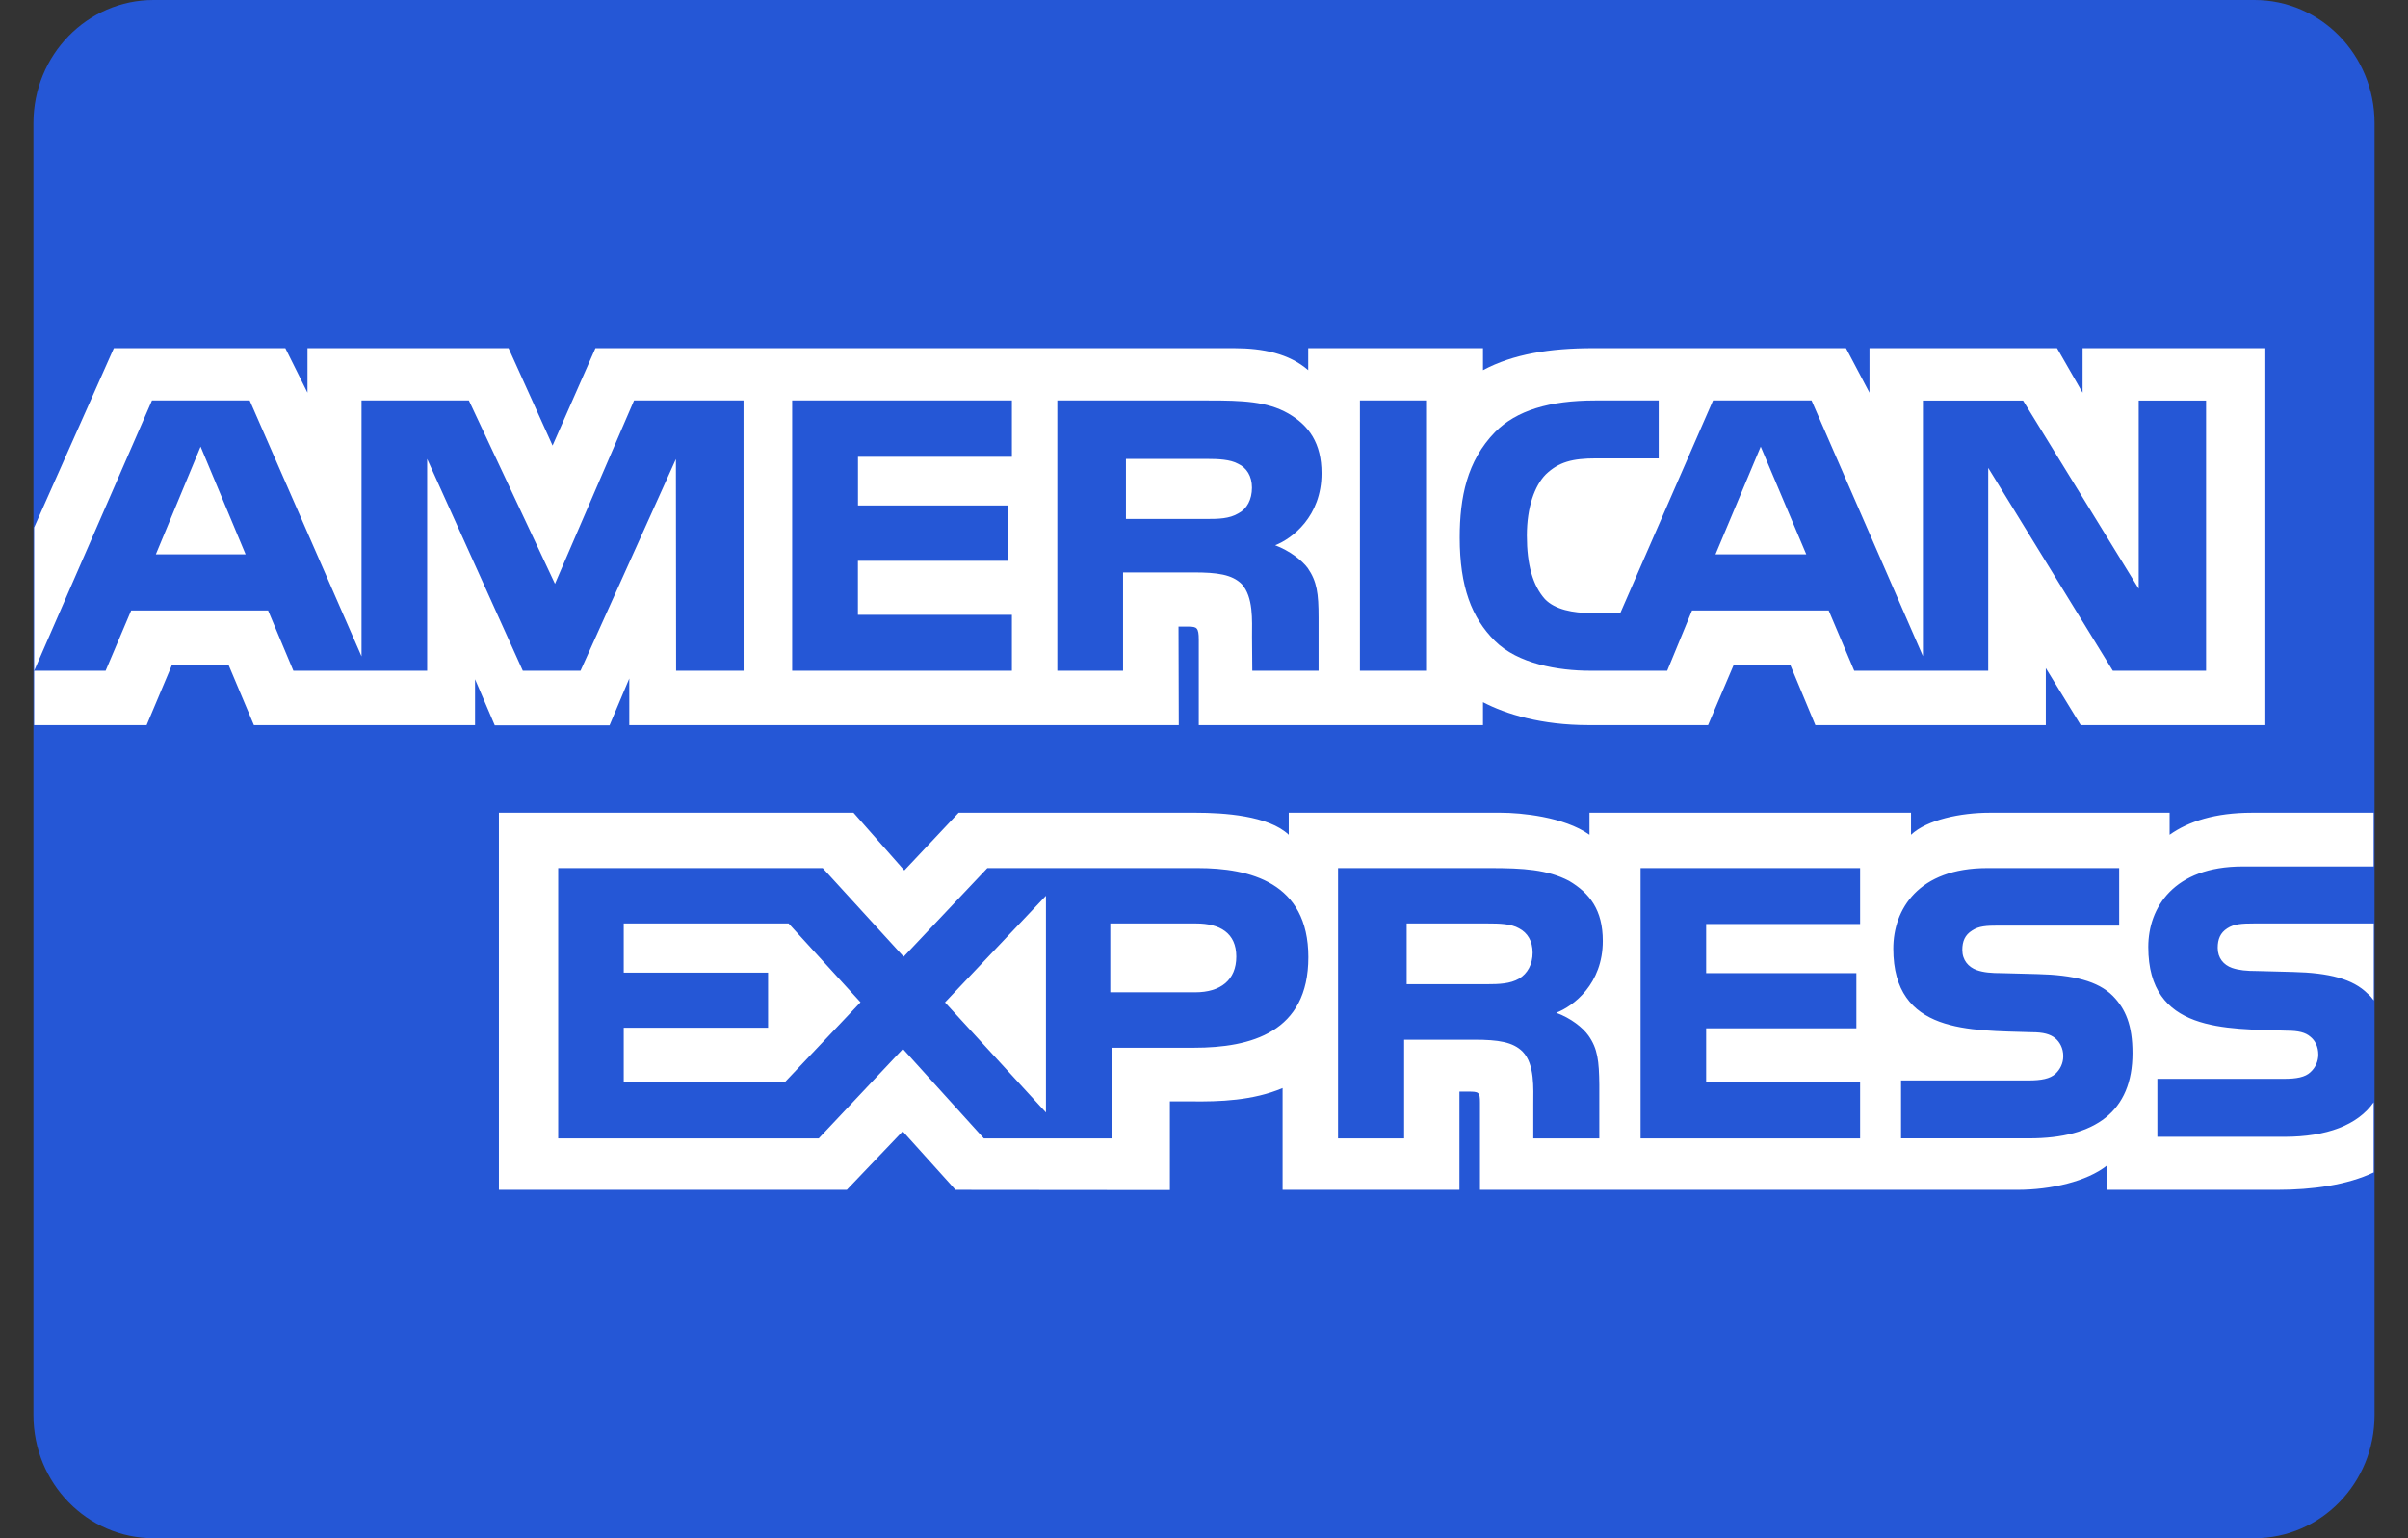 <svg width="36" height="23" viewBox="0 0 36 23" fill="none" xmlns="http://www.w3.org/2000/svg">
<rect x="0" y="0" width="36" height="23" fill="#333333" stroke="none"/>
<g clip-path="url(#clip0_8659_130)">
<path d="M2.295 6.10352e-05H33.705C34.696 6.10352e-05 35.5 0.824 35.5 1.84V21.16C35.5 22.176 34.696 23 33.705 23H2.295C1.304 23 0.5 22.176 0.5 21.16V1.84C0.5 0.824 1.304 6.10352e-05 2.295 6.10352e-05Z" fill="#2557D6"/>
<path d="M0.511 10.842H2.192L2.57 9.944H3.418L3.796 10.842H7.102V10.156L7.397 10.845H9.113L9.408 10.145V10.842H17.623L17.619 9.369H17.778C17.89 9.372 17.922 9.382 17.922 9.563V10.842H22.171V10.499C22.514 10.679 23.047 10.842 23.748 10.842H25.536L25.918 9.944H26.766L27.14 10.842H30.585V9.989L31.107 10.842H33.867V5.206H31.135V5.872L30.753 5.206H27.949V5.872L27.598 5.206H23.812C23.178 5.206 22.621 5.293 22.171 5.535V5.206H19.558V5.535C19.272 5.286 18.881 5.206 18.448 5.206H8.902L8.261 6.662L7.603 5.206H4.597V5.872L4.266 5.206H1.702L0.511 7.886V10.842H0.511L0.511 10.842ZM11.117 10.029H10.108L10.105 6.864L8.679 10.029H7.816L6.386 6.862V10.029H4.386L4.008 9.128H1.961L1.579 10.029H0.511L2.272 5.988H3.733L5.405 9.814V5.988H7.01L8.297 8.729L9.479 5.988H11.116L11.117 10.029ZM3.672 8.289L2.999 6.678L2.33 8.289H3.672ZM15.128 10.029H11.843V5.988H15.128V6.83H12.827V7.558H15.073V8.386H12.826V9.193H15.128L15.128 10.029ZM19.757 7.077C19.757 7.721 19.319 8.054 19.064 8.153C19.279 8.234 19.463 8.376 19.551 8.494C19.689 8.695 19.713 8.874 19.713 9.235V10.029H18.722L18.718 9.519C18.718 9.276 18.741 8.927 18.563 8.732C18.419 8.59 18.2 8.559 17.846 8.559H16.79V10.029H15.807V5.988H18.069C18.571 5.988 18.942 6.001 19.259 6.182C19.57 6.362 19.757 6.626 19.757 7.077ZM18.514 7.676C18.379 7.757 18.219 7.76 18.028 7.76H16.833V6.862H18.044C18.215 6.862 18.394 6.87 18.51 6.935C18.638 6.994 18.717 7.119 18.717 7.292C18.717 7.469 18.642 7.611 18.514 7.676ZM21.334 10.029H20.331V5.988H21.334V10.029ZM32.981 10.029H31.587L29.724 6.996V10.029H27.721L27.339 9.128H25.296L24.925 10.029H23.774C23.296 10.029 22.691 9.925 22.348 9.582C22.003 9.239 21.823 8.774 21.823 8.039C21.823 7.44 21.93 6.892 22.353 6.459C22.671 6.137 23.169 5.988 23.846 5.988H24.798V6.854H23.866C23.507 6.854 23.305 6.907 23.11 7.093C22.942 7.264 22.827 7.585 22.827 8.009C22.827 8.442 22.915 8.754 23.097 8.958C23.249 9.117 23.524 9.166 23.782 9.166H24.224L25.61 5.988H27.083L28.748 9.81V5.989H30.245L31.974 8.803V5.989H32.981V10.029ZM27.004 8.289L26.323 6.678L25.647 8.289H27.004ZM35.487 16.481C35.248 16.824 34.782 16.998 34.152 16.998H32.253V16.131H34.145C34.332 16.131 34.463 16.107 34.542 16.031C34.617 15.963 34.659 15.868 34.659 15.768C34.659 15.65 34.611 15.556 34.539 15.5C34.467 15.438 34.363 15.411 34.192 15.411C33.269 15.38 32.117 15.438 32.117 14.16C32.117 13.573 32.496 12.956 33.528 12.956H35.486V12.152H33.666C33.117 12.152 32.718 12.282 32.436 12.482V12.152H29.744C29.314 12.152 28.808 12.257 28.57 12.482V12.152H23.763V12.482C23.38 12.211 22.735 12.152 22.437 12.152H19.267V12.482C18.964 12.194 18.291 12.152 17.881 12.152H14.332L13.52 13.015L12.76 12.152H7.459V17.791H12.66L13.496 16.915L14.285 17.791L17.49 17.794V16.468H17.805C18.231 16.474 18.733 16.457 19.175 16.269V17.791H21.819V16.322H21.947C22.11 16.322 22.126 16.328 22.126 16.488V17.791H30.158C30.668 17.791 31.201 17.663 31.496 17.43V17.791H34.044C34.574 17.791 35.092 17.718 35.486 17.531L35.486 16.481L35.487 16.481ZM19.56 14.312C19.56 15.434 18.707 15.666 17.848 15.666H16.621V17.022H14.709L13.499 15.684L12.24 17.022H8.345V12.98H12.3L13.51 14.305L14.761 12.98H17.903C18.683 12.98 19.56 13.192 19.56 14.312ZM11.742 16.172H9.325V15.367H11.483V14.543H9.325V13.808H11.79L12.865 14.986L11.742 16.172ZM15.637 16.634L14.128 14.988L15.637 13.394V16.634ZM17.87 14.837H16.599V13.808H17.882C18.237 13.808 18.483 13.95 18.483 14.304C18.483 14.653 18.248 14.837 17.87 14.837ZM24.527 12.98H27.809V13.816H25.507V14.551H27.753V15.375H25.507V16.179L27.809 16.183V17.022H24.527L24.527 12.98ZM23.266 15.143C23.485 15.223 23.663 15.365 23.747 15.483C23.886 15.68 23.906 15.864 23.91 16.221V17.022H22.923V16.516C22.923 16.273 22.947 15.913 22.764 15.725C22.62 15.58 22.401 15.546 22.043 15.546H20.992V17.022H20.004V12.98H22.274C22.772 12.98 23.134 13.002 23.457 13.171C23.767 13.355 23.962 13.607 23.962 14.069C23.962 14.713 23.524 15.043 23.266 15.143ZM22.71 14.633C22.578 14.709 22.416 14.716 22.224 14.716H21.03V13.808H22.241C22.416 13.808 22.591 13.812 22.71 13.881C22.837 13.947 22.913 14.072 22.913 14.245C22.913 14.418 22.837 14.557 22.71 14.633ZM31.586 14.89C31.778 15.085 31.881 15.33 31.881 15.746C31.881 16.616 31.328 17.021 30.336 17.021H28.421V16.155H30.328C30.515 16.155 30.647 16.131 30.73 16.055C30.797 15.992 30.846 15.902 30.846 15.791C30.846 15.674 30.794 15.58 30.726 15.524C30.651 15.462 30.547 15.434 30.376 15.434C29.456 15.403 28.305 15.462 28.305 14.184C28.305 13.597 28.68 12.98 29.71 12.98H31.682V13.84H29.878C29.699 13.84 29.583 13.847 29.484 13.913C29.376 13.979 29.337 14.076 29.337 14.204C29.337 14.357 29.428 14.46 29.552 14.505C29.655 14.541 29.767 14.551 29.934 14.551L30.464 14.565C30.997 14.578 31.364 14.668 31.586 14.89ZM35.488 13.808H33.696C33.517 13.808 33.398 13.815 33.298 13.881C33.194 13.947 33.155 14.044 33.155 14.172C33.155 14.324 33.242 14.428 33.37 14.473C33.473 14.508 33.585 14.519 33.748 14.519L34.282 14.533C34.819 14.546 35.178 14.637 35.397 14.858C35.437 14.889 35.461 14.924 35.488 14.958V13.808H35.488Z" fill="white"/>
</g>
<defs>
<clipPath id="clip0_8659_130">
<rect width="35" height="23" fill="white" transform="translate(0.5)"/>
</clipPath>
</defs>
</svg>
